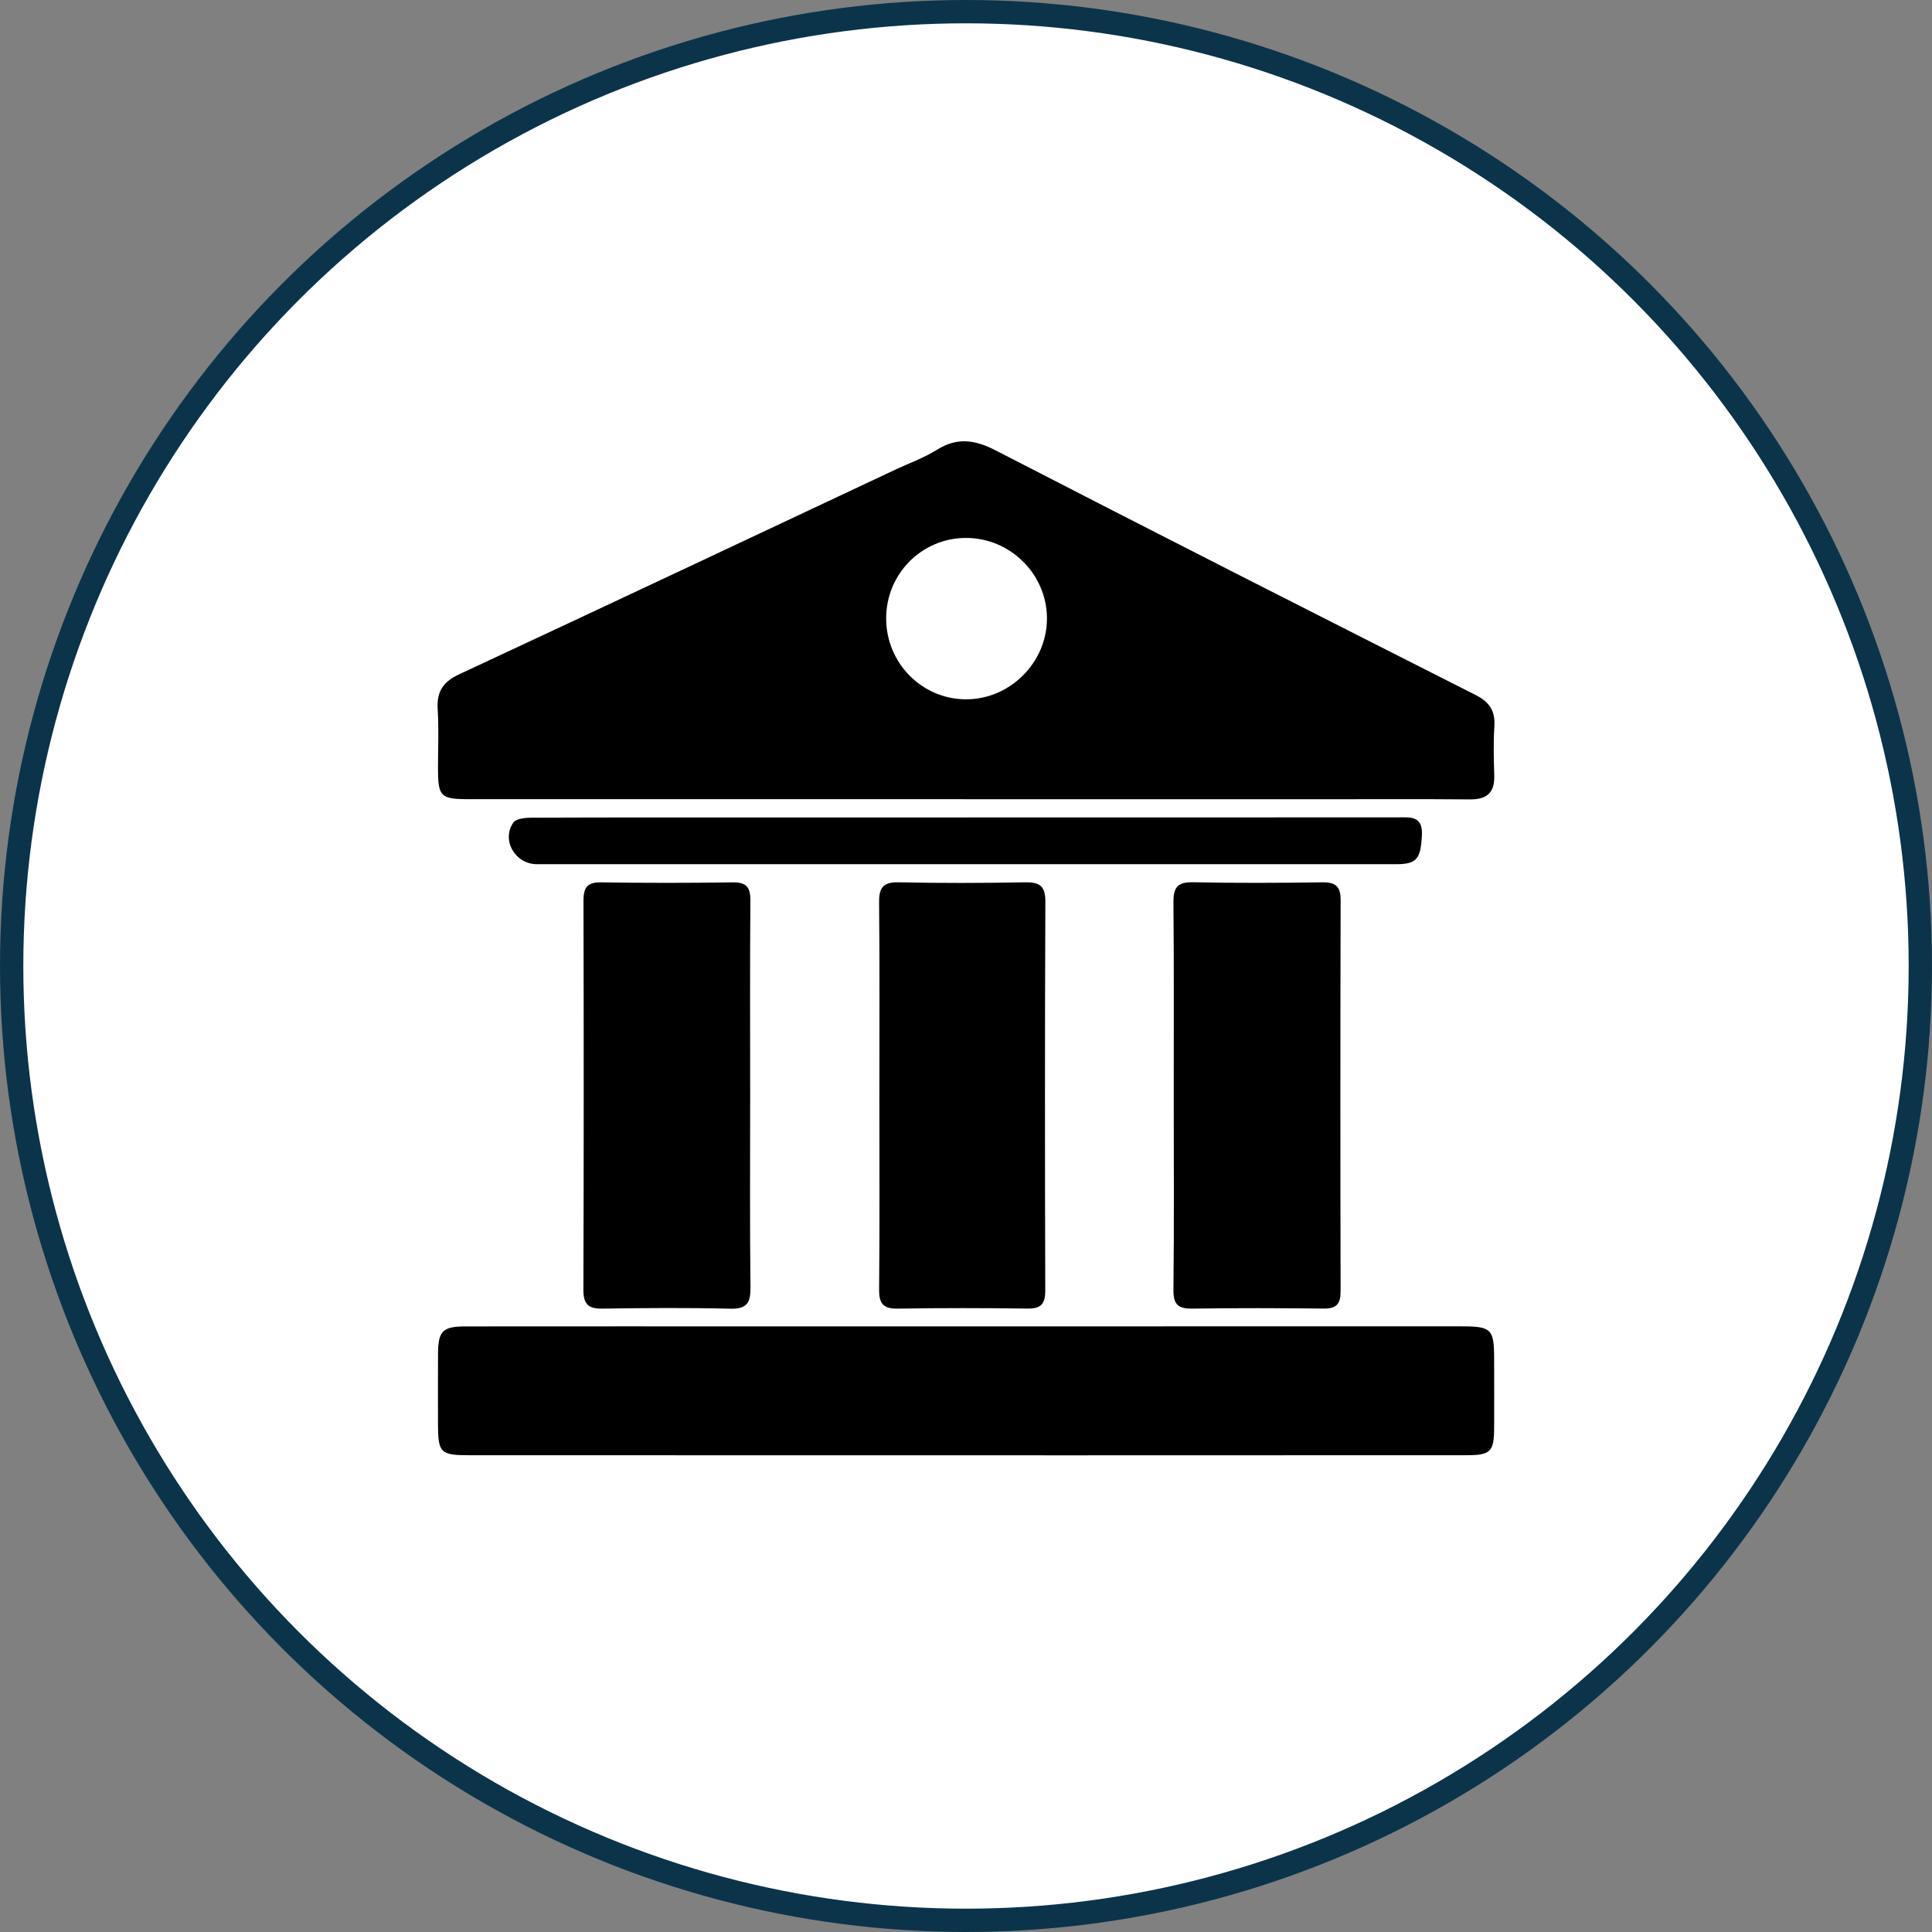 <svg xmlns="http://www.w3.org/2000/svg" id="Capa_2" viewBox="0 0 2071.12 2071.12"><rect x="0" y="0" width="2071.12" height="2071.12" fill="#808080" stroke="none"/><defs><style>      .cls-1 {        fill: #fff;        stroke: #0b344a;        stroke-miterlimit: 10;        stroke-width: 25px;      }    </style></defs><g id="Capa_2-2" data-name="Capa_2"><g id="Capa_2-2"><g><circle class="cls-1" cx="1035.56" cy="1035.56" r="1023.06"></circle><g><path d="M1033.44,856.74c-176.86,0-353.72.01-530.57-.01-30.81,0-33.35-2.66-33.34-33.69,0-20.88,1.03-41.84-.34-62.63-1.25-18.97,5.76-29.52,23.26-37.66,156.06-72.66,311.74-146.14,467.54-219.37,14.75-6.94,30.4-12.44,44.1-21.04,21.92-13.76,40.81-11.08,63.43.58,170.99,88.17,342.57,175.21,514.23,262.06,14.96,7.57,21.29,17.01,20.22,33.6-1.13,17.55-.64,35.24-.11,52.84.56,18.43-7.99,25.69-26.09,25.54-54.82-.46-109.64-.16-164.46-.16h-377.86v-.06h-.01ZM1035.37,576.66c-47.39.15-85.46,38.64-85.4,86.35.06,47.71,38.22,86.47,85.34,86.66,47.68.19,87.54-39.91,87.04-87.57-.5-47.05-39.73-85.59-86.97-85.44h-.01Z"></path><path d="M1036.03,1421.87c176.95-.01,353.9-.02,530.85-.01,31.87,0,34.79,2.88,34.85,34.47.05,24.81.14,49.62,0,74.44-.13,25.58-3.76,29.22-29.76,29.23-141.04.09-282.08.12-423.11.11-215.37,0-430.73-.05-646.1-.09-30.71,0-33.2-2.58-33.23-33.75-.02-24.81-.08-49.62.03-74.44.12-25.03,4.74-29.88,29.74-29.9,111-.11,222-.05,333-.05,67.91,0,135.81,0,203.72-.01h.01Z"></path><path d="M1258.24,1175.09c-.03-69.19.33-138.39-.3-207.58-.14-15.63,3.9-22.09,20.78-21.73,46.33.98,92.69.76,139.03.08,14.52-.21,19.45,4.93,19.41,19.3-.35,139.69-.35,279.39-.03,419.08.03,13.38-4.31,18.71-18.01,18.56-46.99-.51-94-.67-140.99.06-15.25.24-20.37-4.51-20.19-20.19.77-69.19.33-138.38.3-207.58h0Z"></path><path d="M804.18,1174.63c0,68.51-.45,137.03.34,205.53.19,16.6-3.87,23.22-21.73,22.78-45.65-1.11-91.34-.8-137.01-.07-15.27.25-20.42-4.91-20.37-20.32.46-138.98.42-277.95.1-416.93-.03-13.91,3.81-19.96,18.84-19.73,46.97.73,93.96.72,140.93.02,14.61-.22,19.24,4.93,19.13,19.28-.53,69.81-.24,139.63-.23,209.44h0Z"></path><path d="M942.71,1174.72c-.01-69.18.37-138.37-.3-207.54-.15-16.05,4.7-21.7,21.23-21.34,45.01.98,90.07.83,135.09.02,15.52-.28,21.97,3.65,21.9,20.58-.56,139.01-.5,278.03-.1,417.05.04,14.44-4.6,19.53-19.13,19.32-46.33-.65-92.68-.71-139.01.06-15.62.26-20.1-5.44-19.96-20.6.65-69.18.28-138.36.27-207.54h.01Z"></path><path d="M1037.54,876.3c153.46,0,306.92.03,460.38-.07,14.1,0,27.68-2.2,26.36,19.95-1.44,24.2-5.21,30.27-27.69,30.27-306.92.08-613.84.07-920.76,0-23.53,0-38.56-25.54-25.59-44.59,2.87-4.21,12.53-5.26,19.08-5.29,83.59-.35,167.17-.24,250.76-.25h217.46v-.02Z"></path></g></g></g></g></svg>